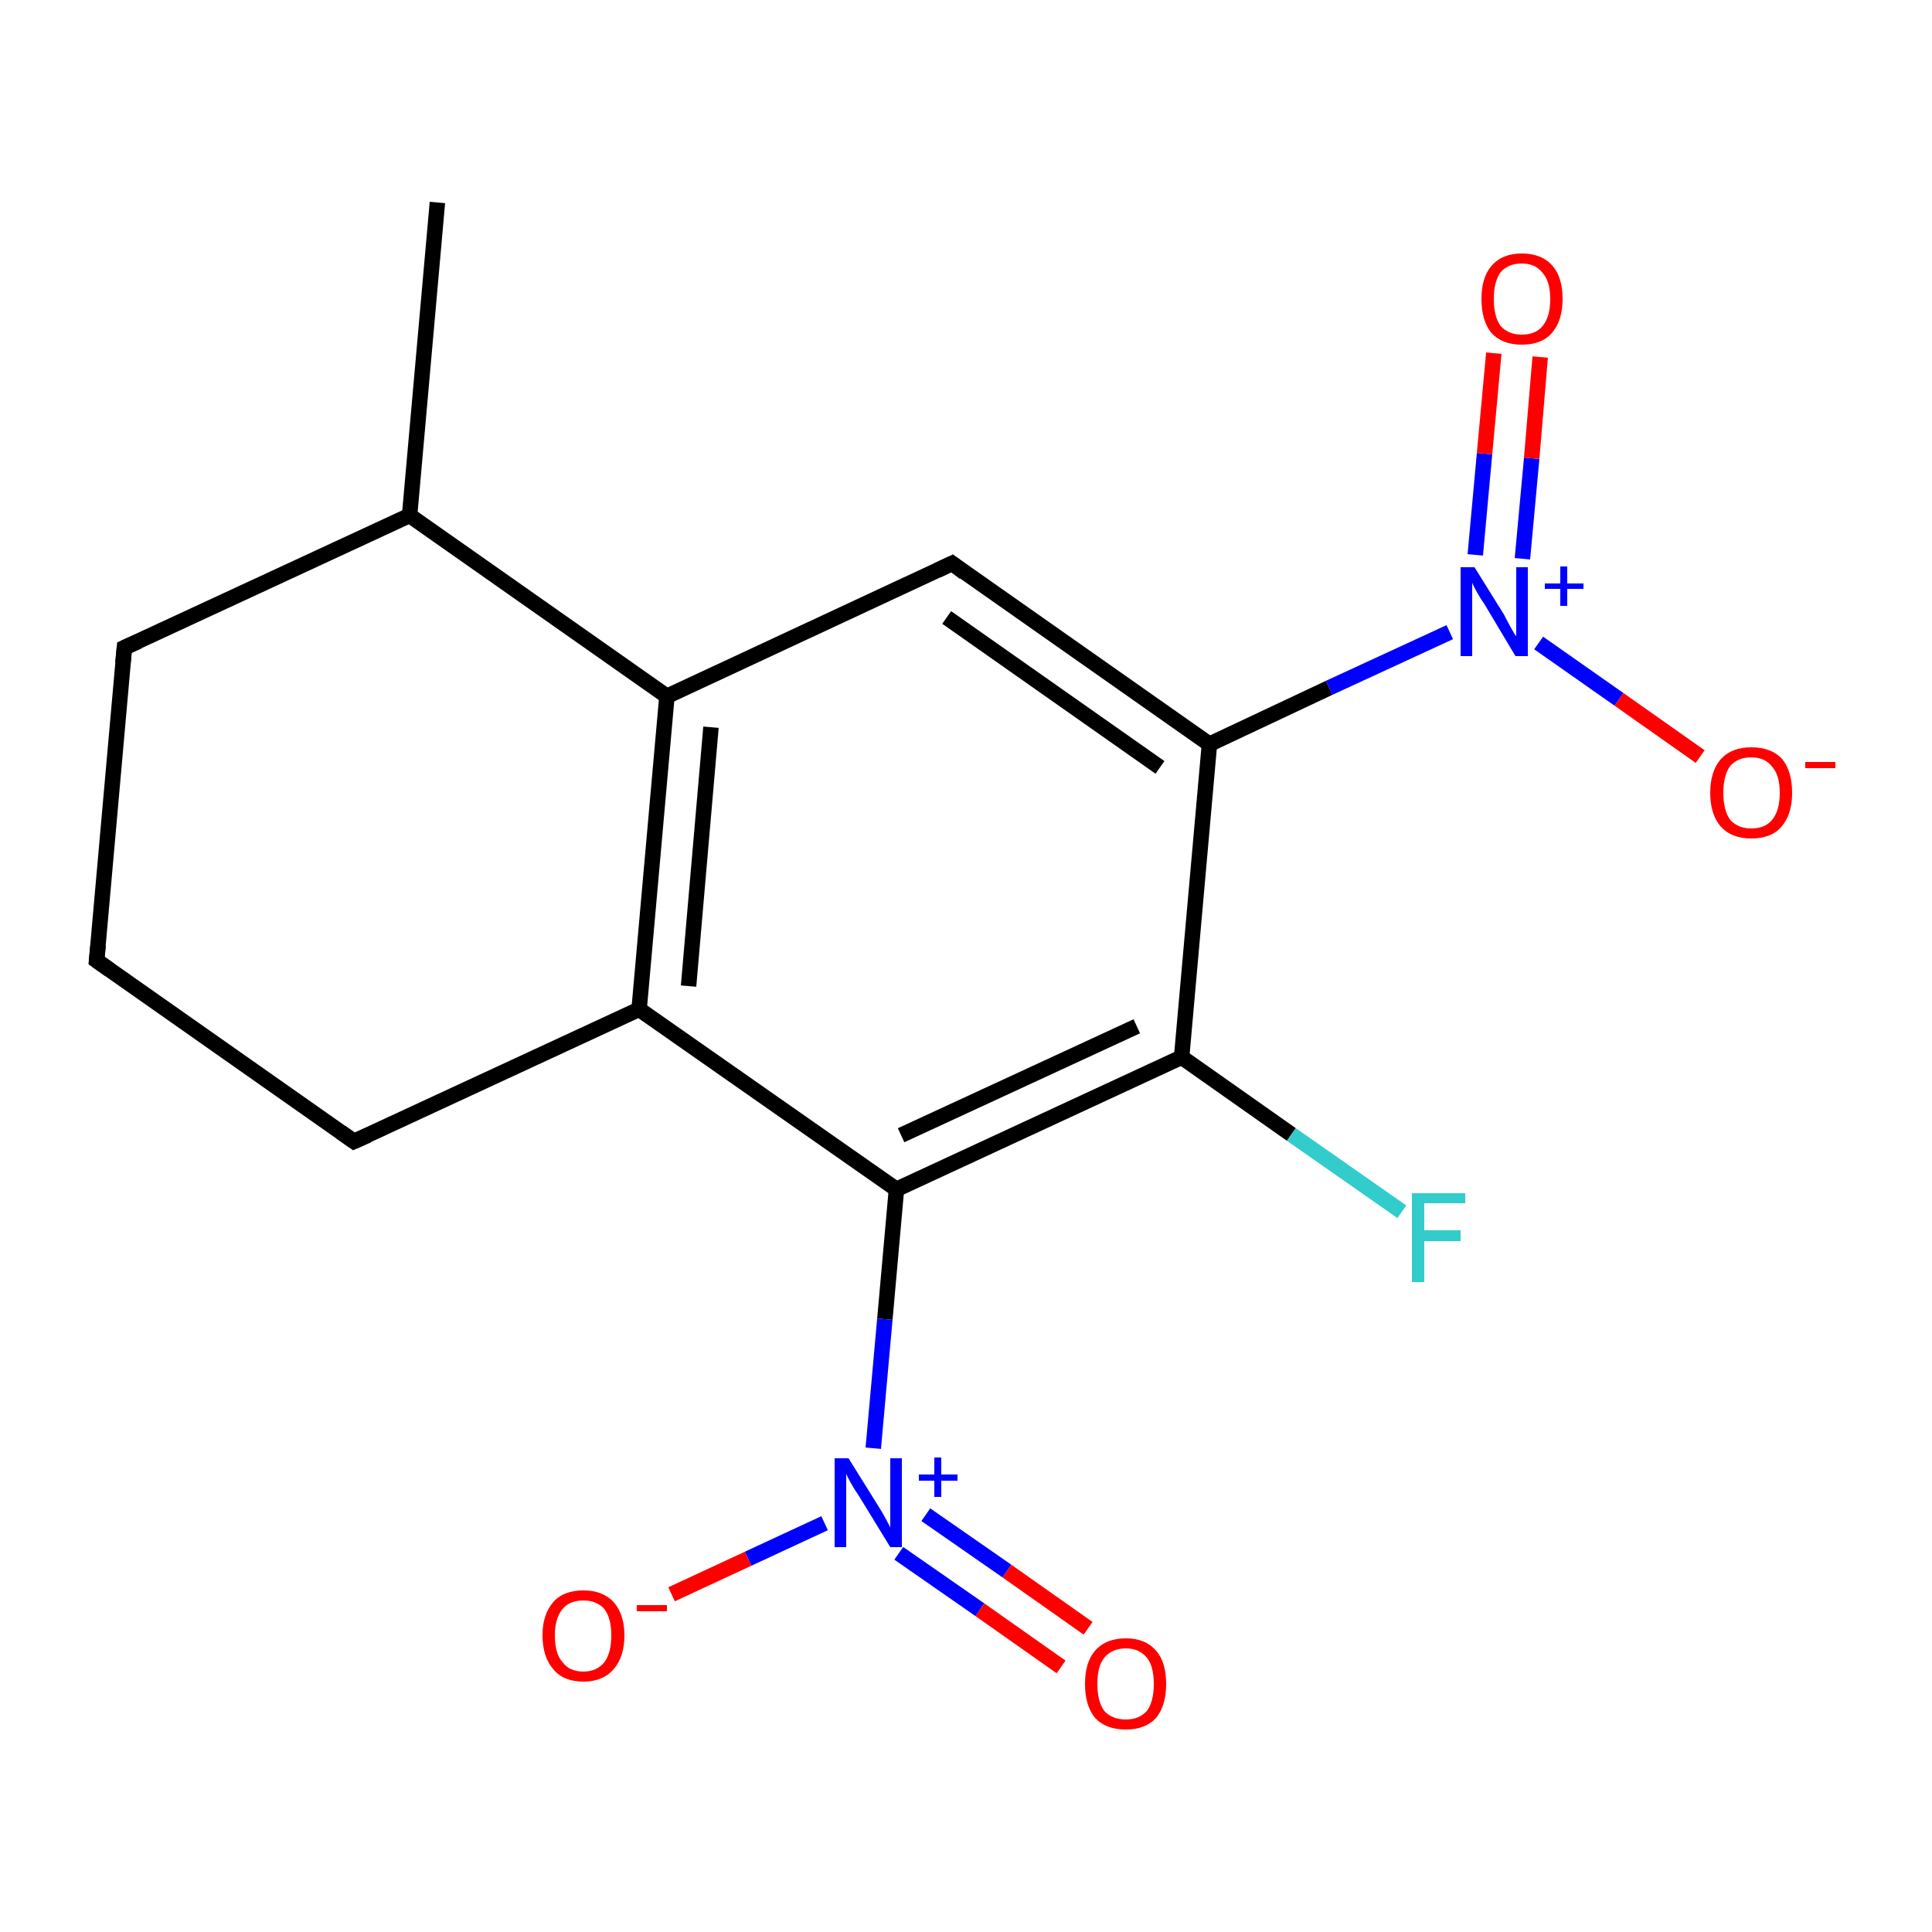 <?xml version='1.0' encoding='iso-8859-1'?>
<svg version='1.1' baseProfile='full'
              xmlns='http://www.w3.org/2000/svg'
                      xmlns:rdkit='http://www.rdkit.org/xml'
                      xmlns:xlink='http://www.w3.org/1999/xlink'
                  xml:space='preserve'
width='250px' height='250px' viewBox='0 0 250 250'>
<!-- END OF HEADER -->
<rect style='opacity:1.0;fill:#FFFFFF;stroke:none' width='250.0' height='250.0' x='0.0' y='0.0'> </rect>
<path class='bond-0 atom-0 atom-5' d='M 56.6,26.2 L 53.0,66.7' style='fill:none;fill-rule:evenodd;stroke:#000000;stroke-width:2.0px;stroke-linecap:butt;stroke-linejoin:miter;stroke-opacity:1' />
<path class='bond-1 atom-1 atom-2' d='M 12.5,124.3 L 16.1,83.8' style='fill:none;fill-rule:evenodd;stroke:#000000;stroke-width:2.0px;stroke-linecap:butt;stroke-linejoin:miter;stroke-opacity:1' />
<path class='bond-2 atom-1 atom-3' d='M 12.5,124.3 L 45.8,147.7' style='fill:none;fill-rule:evenodd;stroke:#000000;stroke-width:2.0px;stroke-linecap:butt;stroke-linejoin:miter;stroke-opacity:1' />
<path class='bond-3 atom-2 atom-5' d='M 16.1,83.8 L 53.0,66.7' style='fill:none;fill-rule:evenodd;stroke:#000000;stroke-width:2.0px;stroke-linecap:butt;stroke-linejoin:miter;stroke-opacity:1' />
<path class='bond-4 atom-3 atom-6' d='M 45.8,147.7 L 82.7,130.6' style='fill:none;fill-rule:evenodd;stroke:#000000;stroke-width:2.0px;stroke-linecap:butt;stroke-linejoin:miter;stroke-opacity:1' />
<path class='bond-5 atom-4 atom-7' d='M 123.2,72.9 L 86.3,90.1' style='fill:none;fill-rule:evenodd;stroke:#000000;stroke-width:2.0px;stroke-linecap:butt;stroke-linejoin:miter;stroke-opacity:1' />
<path class='bond-6 atom-4 atom-8' d='M 123.2,72.9 L 156.5,96.3' style='fill:none;fill-rule:evenodd;stroke:#000000;stroke-width:2.0px;stroke-linecap:butt;stroke-linejoin:miter;stroke-opacity:1' />
<path class='bond-6 atom-4 atom-8' d='M 122.5,79.9 L 150.1,99.3' style='fill:none;fill-rule:evenodd;stroke:#000000;stroke-width:2.0px;stroke-linecap:butt;stroke-linejoin:miter;stroke-opacity:1' />
<path class='bond-7 atom-5 atom-7' d='M 53.0,66.7 L 86.3,90.1' style='fill:none;fill-rule:evenodd;stroke:#000000;stroke-width:2.0px;stroke-linecap:butt;stroke-linejoin:miter;stroke-opacity:1' />
<path class='bond-8 atom-6 atom-7' d='M 82.7,130.6 L 86.3,90.1' style='fill:none;fill-rule:evenodd;stroke:#000000;stroke-width:2.0px;stroke-linecap:butt;stroke-linejoin:miter;stroke-opacity:1' />
<path class='bond-8 atom-6 atom-7' d='M 89.1,127.6 L 92.0,94.1' style='fill:none;fill-rule:evenodd;stroke:#000000;stroke-width:2.0px;stroke-linecap:butt;stroke-linejoin:miter;stroke-opacity:1' />
<path class='bond-9 atom-6 atom-10' d='M 82.7,130.6 L 116.0,153.9' style='fill:none;fill-rule:evenodd;stroke:#000000;stroke-width:2.0px;stroke-linecap:butt;stroke-linejoin:miter;stroke-opacity:1' />
<path class='bond-10 atom-8 atom-9' d='M 156.5,96.3 L 152.9,136.8' style='fill:none;fill-rule:evenodd;stroke:#000000;stroke-width:2.0px;stroke-linecap:butt;stroke-linejoin:miter;stroke-opacity:1' />
<path class='bond-11 atom-8 atom-12' d='M 156.5,96.3 L 172.0,89.0' style='fill:none;fill-rule:evenodd;stroke:#000000;stroke-width:2.0px;stroke-linecap:butt;stroke-linejoin:miter;stroke-opacity:1' />
<path class='bond-11 atom-8 atom-12' d='M 172.0,89.0 L 187.6,81.8' style='fill:none;fill-rule:evenodd;stroke:#0000FF;stroke-width:2.0px;stroke-linecap:butt;stroke-linejoin:miter;stroke-opacity:1' />
<path class='bond-12 atom-9 atom-10' d='M 152.9,136.8 L 116.0,153.9' style='fill:none;fill-rule:evenodd;stroke:#000000;stroke-width:2.0px;stroke-linecap:butt;stroke-linejoin:miter;stroke-opacity:1' />
<path class='bond-12 atom-9 atom-10' d='M 147.1,132.8 L 116.6,146.9' style='fill:none;fill-rule:evenodd;stroke:#000000;stroke-width:2.0px;stroke-linecap:butt;stroke-linejoin:miter;stroke-opacity:1' />
<path class='bond-13 atom-9 atom-11' d='M 152.9,136.8 L 167.1,146.8' style='fill:none;fill-rule:evenodd;stroke:#000000;stroke-width:2.0px;stroke-linecap:butt;stroke-linejoin:miter;stroke-opacity:1' />
<path class='bond-13 atom-9 atom-11' d='M 167.1,146.8 L 181.4,156.8' style='fill:none;fill-rule:evenodd;stroke:#33CCCC;stroke-width:2.0px;stroke-linecap:butt;stroke-linejoin:miter;stroke-opacity:1' />
<path class='bond-14 atom-10 atom-13' d='M 116.0,153.9 L 114.5,170.7' style='fill:none;fill-rule:evenodd;stroke:#000000;stroke-width:2.0px;stroke-linecap:butt;stroke-linejoin:miter;stroke-opacity:1' />
<path class='bond-14 atom-10 atom-13' d='M 114.5,170.7 L 113.0,187.4' style='fill:none;fill-rule:evenodd;stroke:#0000FF;stroke-width:2.0px;stroke-linecap:butt;stroke-linejoin:miter;stroke-opacity:1' />
<path class='bond-15 atom-12 atom-14' d='M 199.1,83.2 L 209.5,90.5' style='fill:none;fill-rule:evenodd;stroke:#0000FF;stroke-width:2.0px;stroke-linecap:butt;stroke-linejoin:miter;stroke-opacity:1' />
<path class='bond-15 atom-12 atom-14' d='M 209.5,90.5 L 220.0,97.9' style='fill:none;fill-rule:evenodd;stroke:#FF0000;stroke-width:2.0px;stroke-linecap:butt;stroke-linejoin:miter;stroke-opacity:1' />
<path class='bond-16 atom-12 atom-15' d='M 197.0,72.3 L 198.2,59.3' style='fill:none;fill-rule:evenodd;stroke:#0000FF;stroke-width:2.0px;stroke-linecap:butt;stroke-linejoin:miter;stroke-opacity:1' />
<path class='bond-16 atom-12 atom-15' d='M 198.2,59.3 L 199.3,46.2' style='fill:none;fill-rule:evenodd;stroke:#FF0000;stroke-width:2.0px;stroke-linecap:butt;stroke-linejoin:miter;stroke-opacity:1' />
<path class='bond-16 atom-12 atom-15' d='M 190.9,71.8 L 192.1,58.7' style='fill:none;fill-rule:evenodd;stroke:#0000FF;stroke-width:2.0px;stroke-linecap:butt;stroke-linejoin:miter;stroke-opacity:1' />
<path class='bond-16 atom-12 atom-15' d='M 192.1,58.7 L 193.3,45.7' style='fill:none;fill-rule:evenodd;stroke:#FF0000;stroke-width:2.0px;stroke-linecap:butt;stroke-linejoin:miter;stroke-opacity:1' />
<path class='bond-17 atom-13 atom-16' d='M 106.7,197.1 L 96.8,201.7' style='fill:none;fill-rule:evenodd;stroke:#0000FF;stroke-width:2.0px;stroke-linecap:butt;stroke-linejoin:miter;stroke-opacity:1' />
<path class='bond-17 atom-13 atom-16' d='M 96.8,201.7 L 86.9,206.3' style='fill:none;fill-rule:evenodd;stroke:#FF0000;stroke-width:2.0px;stroke-linecap:butt;stroke-linejoin:miter;stroke-opacity:1' />
<path class='bond-18 atom-13 atom-17' d='M 116.3,201.0 L 126.8,208.3' style='fill:none;fill-rule:evenodd;stroke:#0000FF;stroke-width:2.0px;stroke-linecap:butt;stroke-linejoin:miter;stroke-opacity:1' />
<path class='bond-18 atom-13 atom-17' d='M 126.8,208.3 L 137.3,215.7' style='fill:none;fill-rule:evenodd;stroke:#FF0000;stroke-width:2.0px;stroke-linecap:butt;stroke-linejoin:miter;stroke-opacity:1' />
<path class='bond-18 atom-13 atom-17' d='M 119.8,196.0 L 130.3,203.3' style='fill:none;fill-rule:evenodd;stroke:#0000FF;stroke-width:2.0px;stroke-linecap:butt;stroke-linejoin:miter;stroke-opacity:1' />
<path class='bond-18 atom-13 atom-17' d='M 130.3,203.3 L 140.8,210.7' style='fill:none;fill-rule:evenodd;stroke:#FF0000;stroke-width:2.0px;stroke-linecap:butt;stroke-linejoin:miter;stroke-opacity:1' />
<path d='M 12.7,122.3 L 12.5,124.3 L 14.2,125.5' style='fill:none;stroke:#000000;stroke-width:2.0px;stroke-linecap:butt;stroke-linejoin:miter;stroke-opacity:1;' />
<path d='M 15.9,85.8 L 16.1,83.8 L 17.9,83.0' style='fill:none;stroke:#000000;stroke-width:2.0px;stroke-linecap:butt;stroke-linejoin:miter;stroke-opacity:1;' />
<path d='M 44.1,146.5 L 45.8,147.7 L 47.6,146.9' style='fill:none;stroke:#000000;stroke-width:2.0px;stroke-linecap:butt;stroke-linejoin:miter;stroke-opacity:1;' />
<path d='M 121.3,73.8 L 123.2,72.9 L 124.8,74.1' style='fill:none;stroke:#000000;stroke-width:2.0px;stroke-linecap:butt;stroke-linejoin:miter;stroke-opacity:1;' />
<path class='atom-11' d='M 182.7 154.4
L 189.6 154.4
L 189.6 155.7
L 184.3 155.7
L 184.3 159.2
L 189.0 159.2
L 189.0 160.6
L 184.3 160.6
L 184.3 165.9
L 182.7 165.9
L 182.7 154.4
' fill='#33CCCC'/>
<path class='atom-12' d='M 190.8 73.4
L 194.6 79.5
Q 194.9 80.1, 195.5 81.2
Q 196.1 82.3, 196.2 82.3
L 196.2 73.4
L 197.7 73.4
L 197.7 84.9
L 196.1 84.9
L 192.1 78.2
Q 191.6 77.5, 191.1 76.6
Q 190.6 75.7, 190.5 75.4
L 190.5 84.9
L 189.0 84.9
L 189.0 73.4
L 190.8 73.4
' fill='#0000FF'/>
<path class='atom-12' d='M 199.9 75.5
L 201.9 75.5
L 201.9 73.3
L 202.8 73.3
L 202.8 75.5
L 204.9 75.5
L 204.9 76.2
L 202.8 76.2
L 202.8 78.4
L 201.9 78.4
L 201.9 76.2
L 199.9 76.2
L 199.9 75.5
' fill='#0000FF'/>
<path class='atom-13' d='M 109.8 188.7
L 113.6 194.8
Q 114.0 195.4, 114.6 196.5
Q 115.2 197.6, 115.2 197.7
L 115.2 188.7
L 116.7 188.7
L 116.7 200.2
L 115.2 200.2
L 111.1 193.5
Q 110.6 192.8, 110.1 191.9
Q 109.6 191.0, 109.5 190.7
L 109.5 200.2
L 108.0 200.2
L 108.0 188.7
L 109.8 188.7
' fill='#0000FF'/>
<path class='atom-13' d='M 118.9 190.8
L 120.9 190.8
L 120.9 188.6
L 121.8 188.6
L 121.8 190.8
L 123.9 190.8
L 123.9 191.6
L 121.8 191.6
L 121.8 193.7
L 120.9 193.7
L 120.9 191.6
L 118.9 191.6
L 118.9 190.8
' fill='#0000FF'/>
<path class='atom-14' d='M 221.3 102.6
Q 221.3 99.8, 222.7 98.2
Q 224.1 96.7, 226.6 96.7
Q 229.2 96.7, 230.6 98.2
Q 231.9 99.8, 231.9 102.6
Q 231.9 105.4, 230.5 107.0
Q 229.2 108.5, 226.6 108.5
Q 224.1 108.5, 222.7 107.0
Q 221.3 105.4, 221.3 102.6
M 226.6 107.2
Q 228.4 107.2, 229.3 106.1
Q 230.3 104.9, 230.3 102.6
Q 230.3 100.3, 229.3 99.2
Q 228.4 98.0, 226.6 98.0
Q 224.9 98.0, 223.9 99.1
Q 223.0 100.3, 223.0 102.6
Q 223.0 104.9, 223.9 106.1
Q 224.9 107.2, 226.6 107.2
' fill='#FF0000'/>
<path class='atom-14' d='M 233.6 98.6
L 237.5 98.6
L 237.5 99.4
L 233.6 99.4
L 233.6 98.6
' fill='#FF0000'/>
<path class='atom-15' d='M 191.7 38.7
Q 191.7 35.9, 193.0 34.4
Q 194.4 32.8, 196.9 32.8
Q 199.5 32.8, 200.9 34.4
Q 202.2 35.9, 202.2 38.7
Q 202.2 41.5, 200.8 43.1
Q 199.5 44.6, 196.9 44.6
Q 194.4 44.6, 193.0 43.1
Q 191.7 41.5, 191.7 38.7
M 196.9 43.3
Q 198.7 43.3, 199.6 42.2
Q 200.6 41.0, 200.6 38.7
Q 200.6 36.4, 199.6 35.3
Q 198.7 34.1, 196.9 34.1
Q 195.2 34.1, 194.2 35.2
Q 193.3 36.4, 193.3 38.7
Q 193.3 41.0, 194.2 42.2
Q 195.2 43.3, 196.9 43.3
' fill='#FF0000'/>
<path class='atom-16' d='M 70.2 211.6
Q 70.2 208.9, 71.6 207.3
Q 72.9 205.8, 75.5 205.8
Q 78.0 205.8, 79.4 207.3
Q 80.8 208.9, 80.8 211.6
Q 80.8 214.4, 79.4 216.0
Q 78.0 217.6, 75.5 217.6
Q 72.9 217.6, 71.6 216.0
Q 70.2 214.4, 70.2 211.6
M 75.5 216.3
Q 77.2 216.3, 78.2 215.1
Q 79.1 213.9, 79.1 211.6
Q 79.1 209.4, 78.2 208.2
Q 77.2 207.1, 75.5 207.1
Q 73.7 207.1, 72.8 208.2
Q 71.8 209.4, 71.8 211.6
Q 71.8 214.0, 72.8 215.1
Q 73.7 216.3, 75.5 216.3
' fill='#FF0000'/>
<path class='atom-16' d='M 82.4 207.7
L 86.3 207.7
L 86.3 208.5
L 82.4 208.5
L 82.4 207.7
' fill='#FF0000'/>
<path class='atom-17' d='M 140.4 217.9
Q 140.4 215.1, 141.7 213.6
Q 143.1 212.0, 145.7 212.0
Q 148.2 212.0, 149.6 213.6
Q 150.9 215.1, 150.9 217.9
Q 150.9 220.7, 149.6 222.3
Q 148.2 223.8, 145.7 223.8
Q 143.1 223.8, 141.7 222.3
Q 140.4 220.7, 140.4 217.9
M 145.7 222.5
Q 147.4 222.5, 148.4 221.4
Q 149.3 220.2, 149.3 217.9
Q 149.3 215.6, 148.4 214.5
Q 147.4 213.3, 145.7 213.3
Q 143.9 213.3, 142.9 214.5
Q 142.0 215.6, 142.0 217.9
Q 142.0 220.2, 142.9 221.4
Q 143.9 222.5, 145.7 222.5
' fill='#FF0000'/>
</svg>
